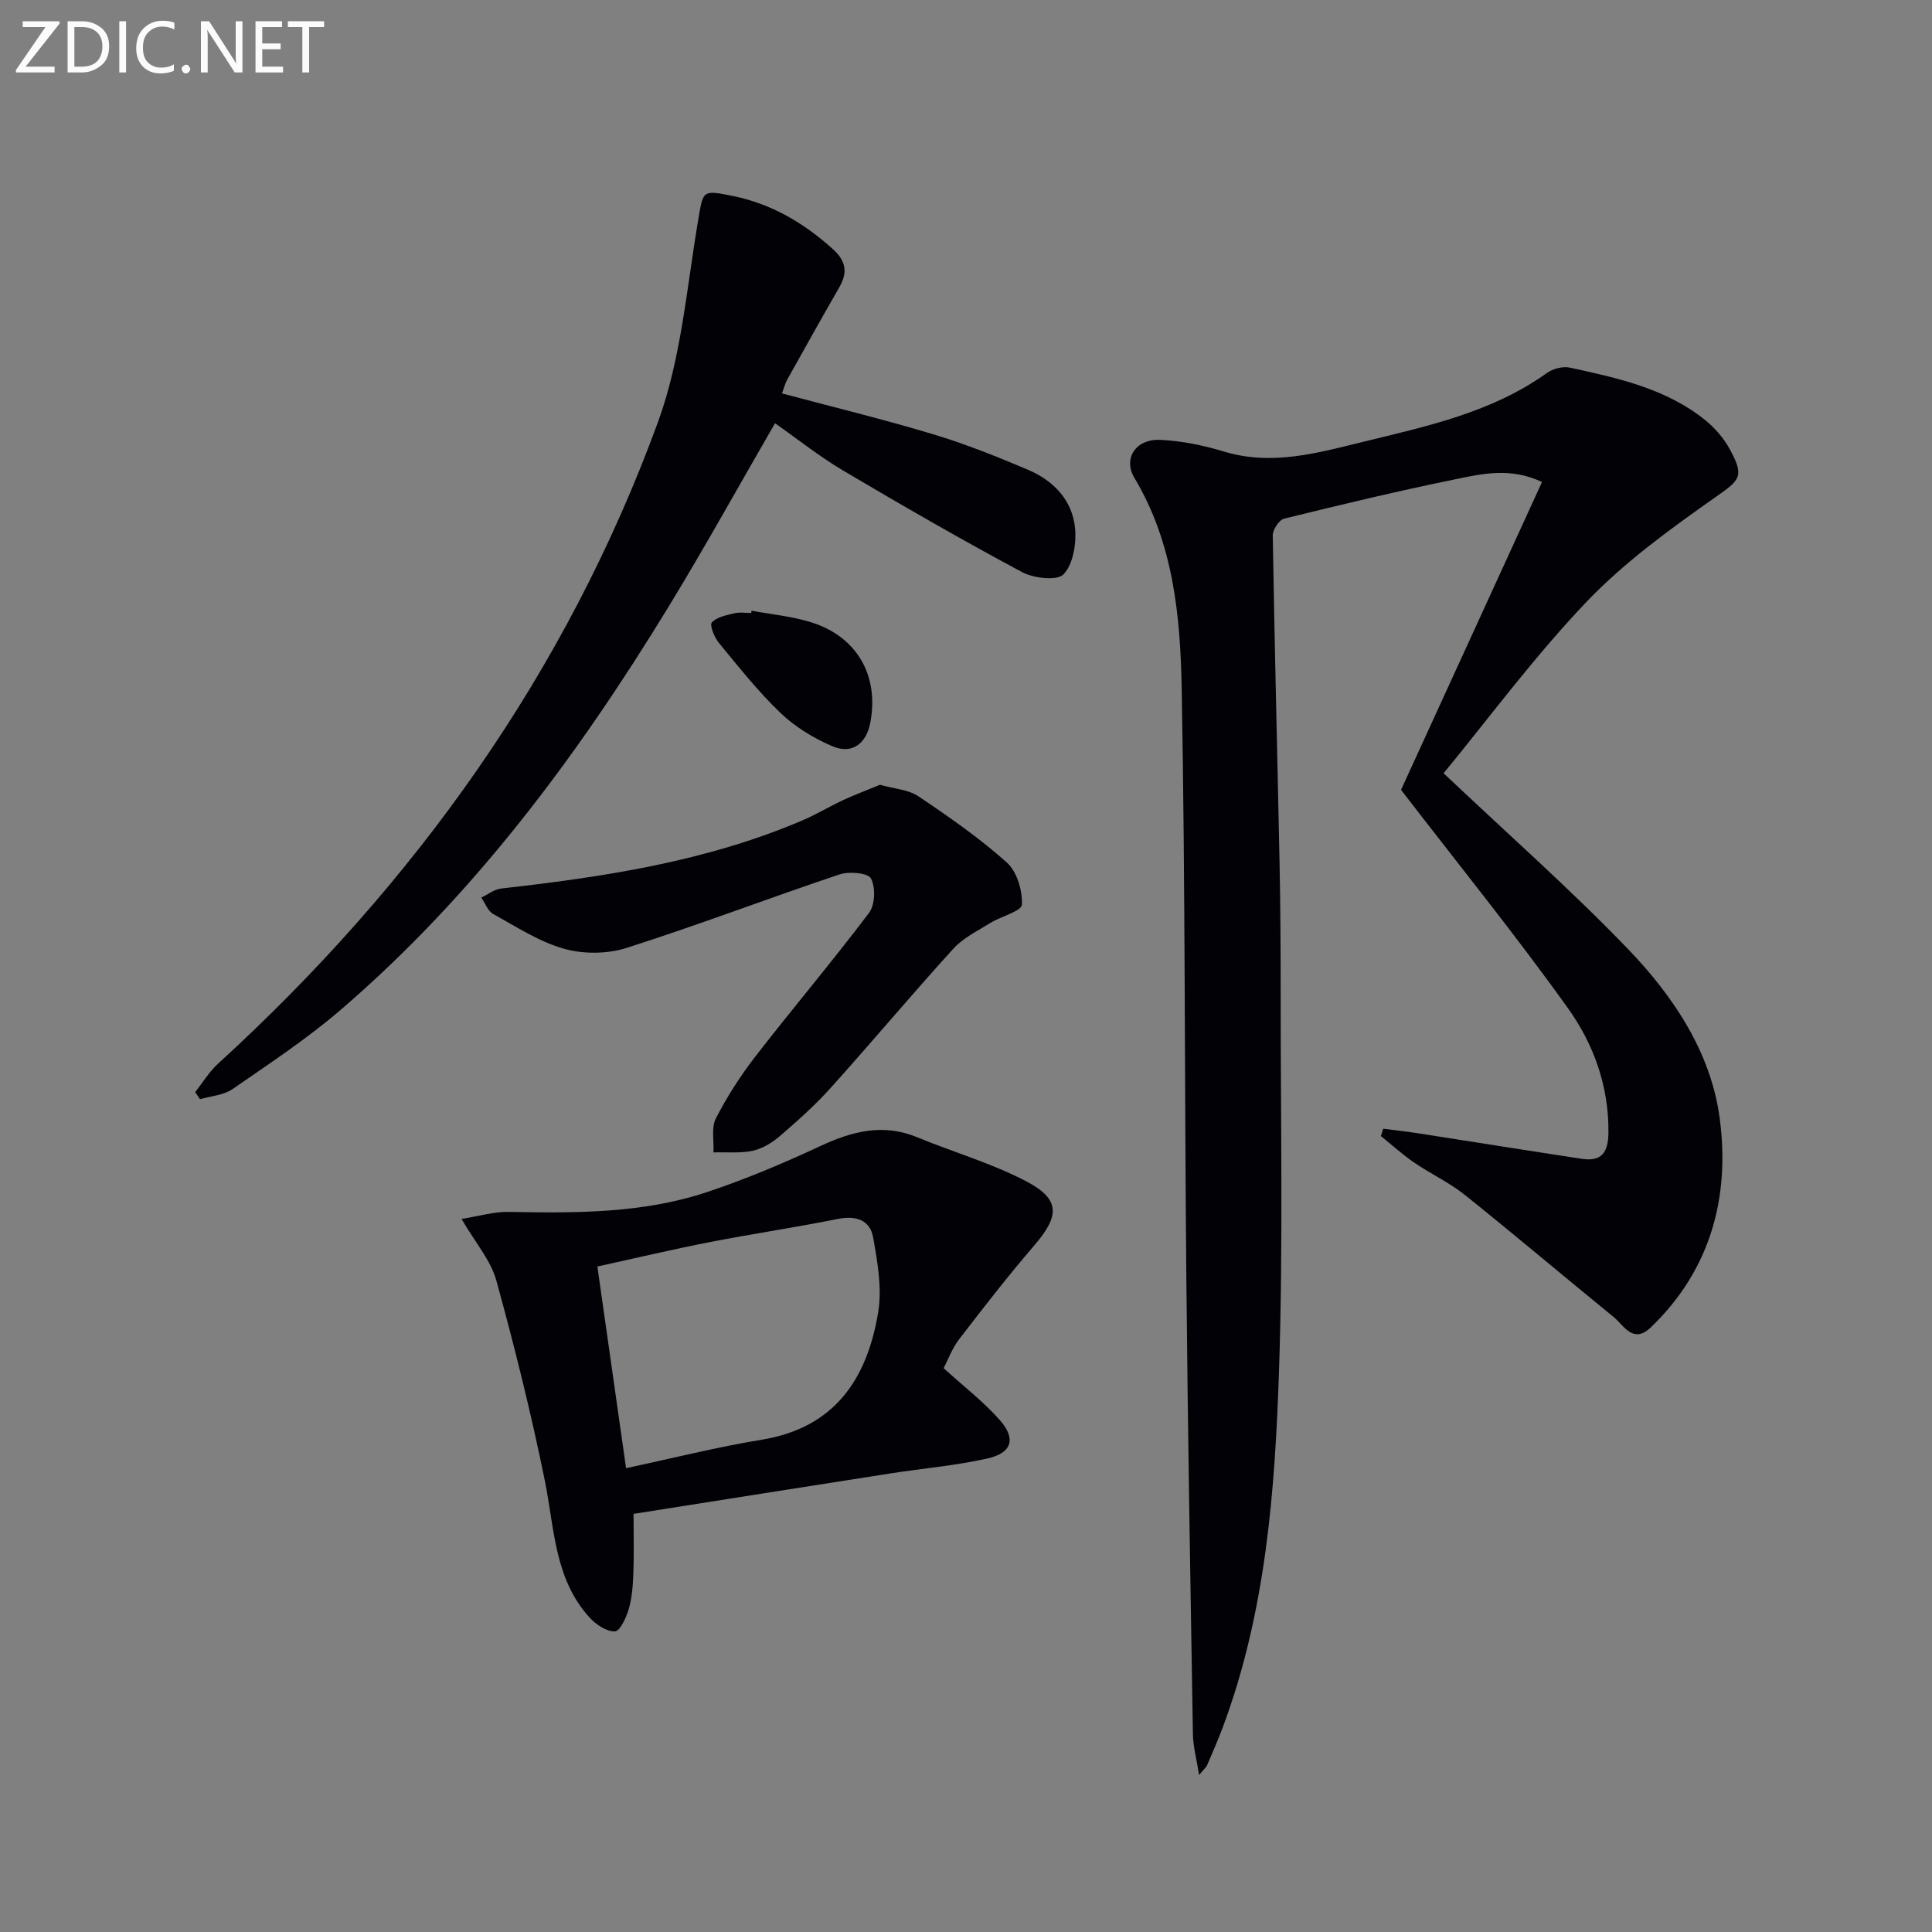 <svg enable-background="new 0 0 400 400" viewBox="0 0 400 400" xmlns="http://www.w3.org/2000/svg"><rect x="0" y="0" width="400" height="400" fill="#808080" stroke="none"/><path d="m298.88 160.09c13.52 12.8 26.37 24.12 38.2 36.42 9.41 9.78 17.16 21.4 18.97 35.05 2.15 16.23-1.86 31.35-14.25 43.24-3.71 3.56-5.57-.39-7.75-2.16-10.3-8.38-20.42-16.97-30.79-25.26-3.23-2.58-7.08-4.36-10.51-6.71-2.4-1.65-4.58-3.63-6.85-5.46.16-.51.32-1.02.48-1.52 2.42.31 4.84.57 7.25.95 11.29 1.75 22.57 3.57 33.86 5.28 4.11.62 5.48-1.3 5.52-5.42.1-9.57-3.04-18.29-8.34-25.7-10.9-15.25-22.72-29.84-34.6-45.27 9.24-20.17 19.16-41.84 29.19-63.74-6.63-3.1-12.43-1.69-18.01-.55-11.86 2.43-23.63 5.24-35.38 8.14-1.05.26-2.38 2.29-2.36 3.48.37 22.63.95 45.25 1.41 67.87.18 8.99.23 17.99.23 26.99-.02 25.99.52 51.99-.34 77.95-.83 25.05-2.74 50.11-11.65 73.96-.99 2.64-2.13 5.23-3.24 7.83-.18.43-.6.75-1.66 2.04-.53-3.36-1.24-5.93-1.28-8.51-.52-31.47-1.07-62.93-1.36-94.4-.38-40.63-.22-81.28-.96-121.9-.27-15.06-1.69-30.21-9.79-43.75-2.4-4.01.28-8.1 5.34-7.87 4.42.2 8.91 1.12 13.16 2.41 9.97 3.03 19.46.29 28.92-2.02 13.19-3.23 26.58-6.07 37.97-14.23 1.24-.89 3.29-1.43 4.74-1.12 9.91 2.15 19.91 4.31 28.07 10.89 2.01 1.62 3.83 3.75 5.07 6.02 3.17 5.79 1.99 6.41-3.13 10.02-9.32 6.57-18.75 13.39-26.57 21.6-10.85 11.38-20.25 24.14-29.56 35.45z" fill="#010106"/><path d="m160.46 87.63c-7.42 12.82-14.49 25.61-22.09 38.07-18.81 30.82-40.22 59.62-67.76 83.31-7.02 6.04-14.82 11.19-22.46 16.47-1.85 1.28-4.47 1.43-6.74 2.1-.33-.49-.67-.98-1-1.47 1.56-1.97 2.88-4.19 4.71-5.86 40.73-37.2 72.13-80.95 91.11-132.88 4.82-13.19 5.94-27.78 8.32-41.8 1.04-6.11.79-6.28 7.06-5.02 8.07 1.63 14.8 5.58 20.85 11.05 2.72 2.46 3.07 4.81 1.32 7.86-3.64 6.34-7.21 12.71-10.77 19.09-.47.84-.7 1.81-1.11 2.9 10.59 2.83 21.04 5.37 31.33 8.47 6.65 2 13.15 4.6 19.56 7.32 5.33 2.26 9.29 6.33 9.8 12.25.27 3.16-.42 7.34-2.4 9.42-1.33 1.39-6.18.82-8.6-.47-12.45-6.66-24.69-13.72-36.85-20.91-4.98-2.93-9.53-6.57-14.28-9.9z" fill="#010106"/><path d="m131.17 313.43c0 4.35.11 8.33-.04 12.31-.09 2.47-.27 5.02-.95 7.38-.51 1.77-1.83 4.61-2.86 4.64-1.73.06-3.9-1.39-5.22-2.83-7.35-8.03-7.29-18.49-9.3-28.38-2.83-13.93-6.27-27.77-10.05-41.47-1.15-4.15-4.31-7.75-7.19-12.71 3.55-.56 6.68-1.52 9.78-1.46 13.84.26 27.69.33 40.98-4.08 8-2.66 15.83-5.97 23.48-9.53 6.61-3.08 13.01-4.77 20.1-1.84 7.49 3.09 15.38 5.36 22.52 9.09s7 7.15 1.74 13.27c-5.41 6.29-10.51 12.86-15.57 19.44-1.47 1.91-2.33 4.3-3.22 6.01 4.2 3.82 8.32 6.97 11.67 10.79 3.38 3.86 2.45 6.77-2.63 7.91-6.61 1.48-13.42 2.05-20.14 3.1-17.55 2.73-35.08 5.52-53.1 8.36zm-1.55-9.46c9.71-2.07 18.83-4.38 28.08-5.89 15.17-2.48 21.84-12.65 24.12-26.39.82-4.98-.14-10.39-1.04-15.47-.64-3.64-3.55-4.6-7.32-3.85-8.78 1.76-17.65 3.07-26.44 4.78-7.72 1.51-15.38 3.32-23.34 5.07 1.97 13.87 3.84 26.99 5.94 41.75z" fill="#010106"/><path d="m182.19 162.48c2.97.84 5.88.99 7.96 2.39 6.33 4.25 12.64 8.64 18.3 13.7 2.1 1.87 3.26 5.81 3.12 8.73-.07 1.36-4.32 2.41-6.55 3.8-2.65 1.65-5.62 3.09-7.66 5.34-8.61 9.47-16.83 19.29-25.39 28.81-3.21 3.57-6.82 6.79-10.46 9.92-1.6 1.38-3.61 2.63-5.63 3.07-2.62.57-5.43.27-8.16.35.12-2.38-.49-5.13.5-7.05 2.33-4.53 5.13-8.88 8.25-12.91 7.72-9.96 15.87-19.58 23.46-29.64 1.25-1.66 1.37-5.26.4-7.11-.6-1.15-4.52-1.51-6.49-.85-14.74 4.94-29.29 10.5-44.1 15.22-3.98 1.27-8.94 1.32-12.96.18-5.17-1.46-9.9-4.56-14.68-7.21-1.11-.61-1.65-2.24-2.45-3.39 1.37-.64 2.69-1.71 4.11-1.87 21.32-2.4 42.45-5.6 62.38-14.11 2.9-1.24 5.61-2.89 8.47-4.22 2.53-1.16 5.14-2.14 7.58-3.15z" fill="#010106"/><path d="m155.61 126.44c4.05.75 8.2 1.15 12.12 2.33 9.63 2.92 14.32 11.03 12.46 20.83-.84 4.41-3.8 6.64-7.87 4.89-3.86-1.65-7.68-3.97-10.7-6.86-4.65-4.44-8.68-9.55-12.78-14.53-.94-1.14-1.96-3.68-1.47-4.22 1.03-1.13 3.02-1.5 4.68-1.91 1.1-.27 2.31-.05 3.47-.05.03-.15.06-.31.09-.48z" fill="#010106"/><g fill="#fafbfa"><path d="m12.4 4.8-7.1 9h6v1.2h-8v-.5l6.1-8.9h-4.7v-1.2h7.6v.4z"/><path d="m14 14v-9.6h3c1.6 0 2.9.5 4 1.4s1.6 2.2 1.6 3.8-.5 3-1.6 3.9-2.4 1.5-4 1.5h-3zm1.4-8.4v8.2h1.6c1.3 0 2.4-.4 3.1-1.1s1.1-1.8 1.1-3.1-.4-2.3-1.2-3-1.8-1-3.1-1z"/><path d="m26.1 4.4v10.6h-1.4v-10.6z"/><path d="m36.1 14.6c-.8.4-1.8.6-2.9.6-1.5 0-2.7-.5-3.6-1.4s-1.4-2.2-1.4-3.8c0-1.7.5-3.1 1.5-4.1s2.3-1.6 3.9-1.6c1 0 1.8.1 2.5.4v1.4c-.8-.4-1.6-.6-2.5-.6-1.2 0-2.1.4-2.9 1.2s-1.1 1.8-1.1 3.2c0 1.3.3 2.3 1 3s1.6 1.1 2.7 1.1c1 0 2-.2 2.7-.7v1.3z"/><path d="m37.6 14.3c0-.2.1-.5.3-.6s.4-.3.6-.3c.3 0 .5.1.6.3s.3.4.3.6-.1.4-.3.6-.4.3-.6.3c-.3 0-.5-.1-.6-.3s-.3-.4-.3-.6z"/><path d="m50.2 15h-1.6l-5.3-8.2c-.2-.2-.3-.5-.4-.7 0 .2.1.7.1 1.5v7.4h-1.4v-10.6h1.7l5.2 8.1c.2.4.4.6.4.7 0-.3-.1-.8-.1-1.5v-7.3h1.4z"/><path d="m58.6 15h-5.7v-10.6h5.5v1.2h-4.1v3.4h3.8v1.2h-3.8v3.6h4.3z"/><path d="m67.1 5.6h-3.1v9.4h-1.4v-9.4h-3v-1.2h7.5z"/></g></svg>